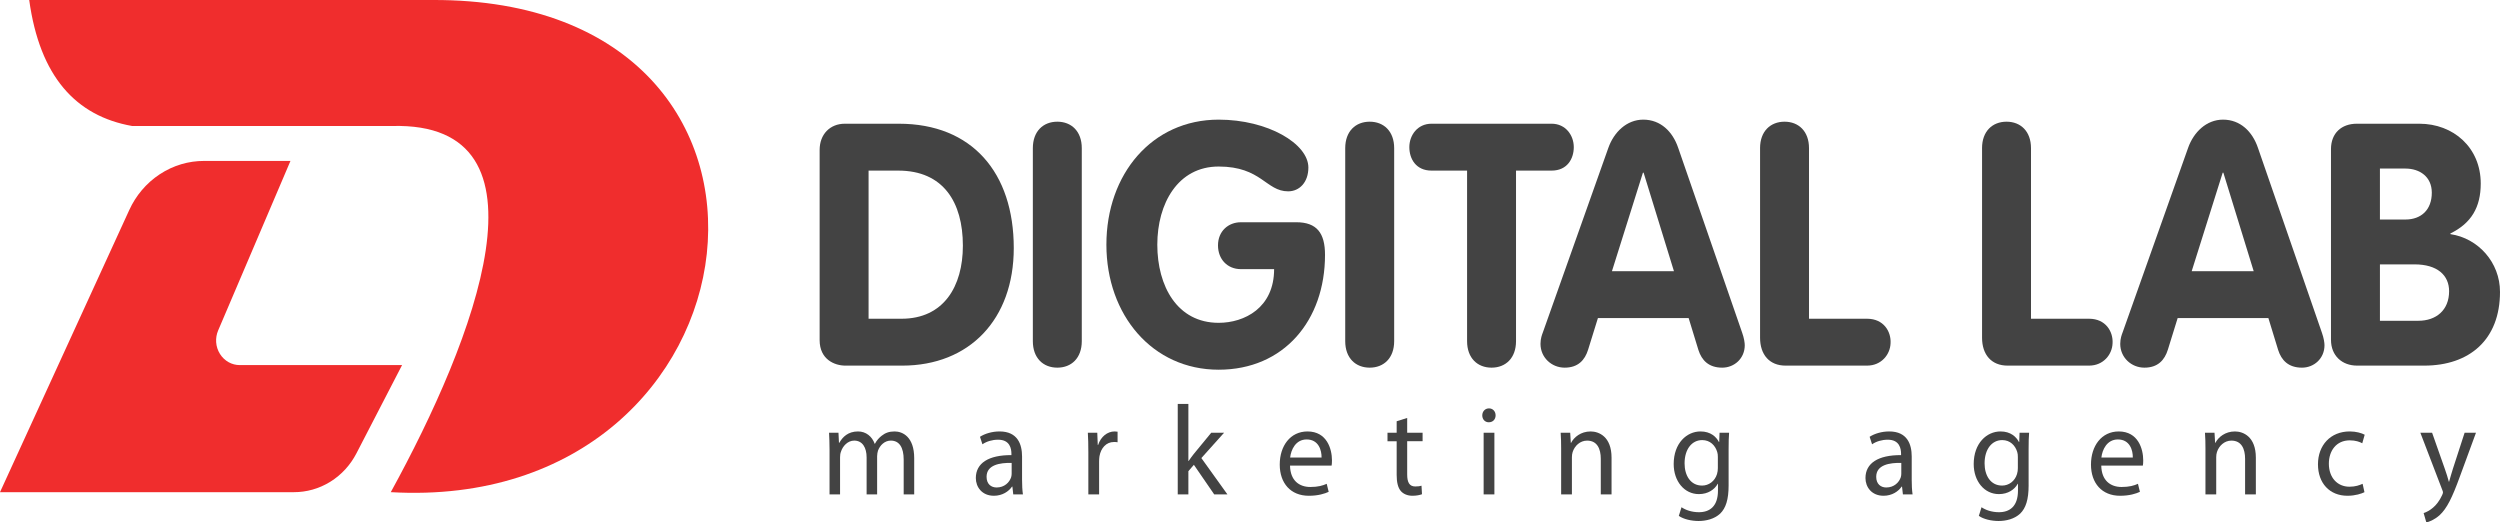 <svg width="335" height="70" viewBox="0 0 335 70" fill="none" xmlns="http://www.w3.org/2000/svg">
<path d="M17.322 28.142C18.194 26.236 19.574 24.556 21.415 23.345C23.256 22.137 25.306 21.564 27.334 21.564H38.923L29.231 44.285C28.811 45.27 28.864 46.452 29.471 47.422C30.077 48.394 31.092 48.923 32.128 48.923H53.877L47.764 60.744C46.976 62.269 45.799 63.599 44.268 64.551C42.738 65.502 41.055 65.951 39.393 65.951H0L17.322 28.142Z" fill="#F02D2D"/>
<path d="M3.914 0L57.955 0C112.369 -0.194 103.424 68.885 52.364 65.95C63.591 45.503 75.005 16.3 52.55 16.883H17.703C10.155 15.545 5.328 10.253 3.914 0Z" fill="#F02D2D"/>
<path d="M109.832 20.085C109.832 17.99 111.23 16.579 113.198 16.579H120.456C130.249 16.579 135.845 23.134 135.845 33.241C135.845 42.803 129.899 48.993 120.892 48.993H113.285C111.842 48.993 109.831 48.173 109.831 45.579V20.085H109.832ZM116.39 42.711H120.806C126.446 42.711 129.026 38.385 129.026 32.921C129.026 27.096 126.402 22.861 120.368 22.861H116.389V42.711H116.39Z" fill="#434343"/>
<path d="M138.401 19.856C138.401 17.58 139.799 16.306 141.68 16.306C143.559 16.306 144.959 17.581 144.959 19.856V45.715C144.959 47.992 143.56 49.266 141.68 49.266C139.799 49.266 138.401 47.992 138.401 45.715V19.856Z" fill="#434343"/>
<path d="M173.705 29.781C176.459 29.781 177.552 31.239 177.552 34.152C177.552 42.939 172.042 49.541 163.298 49.541C154.423 49.541 148.257 42.21 148.257 32.785C148.257 23.317 154.379 16.032 163.298 16.032C169.899 16.032 175.322 19.264 175.322 22.452C175.322 24.41 174.142 25.639 172.61 25.639C169.638 25.639 169.026 22.315 163.298 22.315C157.833 22.315 155.079 27.277 155.079 32.785C155.079 38.341 157.745 43.258 163.298 43.258C166.752 43.258 170.731 41.254 170.731 36.064H166.271C164.48 36.064 163.211 34.744 163.211 32.879C163.211 30.965 164.61 29.782 166.271 29.782H173.705V29.781Z" fill="#434343"/>
<path d="M180.26 19.856C180.26 17.58 181.66 16.306 183.54 16.306C185.419 16.306 186.819 17.581 186.819 19.856V45.715C186.819 47.992 185.419 49.266 183.54 49.266C181.66 49.266 180.26 47.992 180.26 45.715V19.856Z" fill="#434343"/>
<path d="M196.59 22.861H191.824C189.727 22.861 188.851 21.268 188.851 19.719C188.851 18.126 189.943 16.578 191.824 16.578H207.914C209.794 16.578 210.887 18.126 210.887 19.719C210.887 21.268 210.012 22.861 207.914 22.861H203.147V45.715C203.147 47.992 201.748 49.266 199.868 49.266C197.989 49.266 196.589 47.992 196.589 45.715V22.861H196.59Z" fill="#434343"/>
<path d="M215.52 19.81C216.264 17.715 217.968 16.032 220.198 16.032C222.515 16.032 224.134 17.625 224.877 19.81L233.447 44.576C233.71 45.306 233.797 45.944 233.797 46.261C233.797 48.036 232.397 49.266 230.78 49.266C228.944 49.266 228.026 48.264 227.588 46.899L226.277 42.62H214.122L212.809 46.852C212.372 48.264 211.454 49.266 209.662 49.266C207.913 49.266 206.426 47.901 206.426 46.08C206.426 45.352 206.644 44.805 206.732 44.576L215.52 19.81ZM216.001 36.338H224.308L220.242 23.135H220.154L216.001 36.338Z" fill="#434343"/>
<path d="M235.848 19.856C235.848 17.58 237.248 16.306 239.128 16.306C241.007 16.306 242.407 17.581 242.407 19.856V42.711H250.189C252.421 42.711 253.424 44.439 253.336 45.988C253.293 47.49 252.112 48.992 250.189 48.992H239.259C237.118 48.992 235.849 47.536 235.849 45.259V19.856H235.848Z" fill="#434343"/>
<path d="M265.594 19.856C265.594 17.58 266.994 16.306 268.875 16.306C270.755 16.306 272.154 17.581 272.154 19.856V42.711H279.937C282.167 42.711 283.172 44.439 283.084 45.988C283.04 47.49 281.859 48.992 279.937 48.992H269.007C266.865 48.992 265.596 47.536 265.596 45.259V19.856H265.594Z" fill="#434343"/>
<path d="M293.207 19.81C293.95 17.715 295.655 16.032 297.885 16.032C300.203 16.032 301.82 17.625 302.564 19.81L311.133 44.576C311.395 45.306 311.482 45.944 311.482 46.261C311.482 48.036 310.084 49.266 308.466 49.266C306.63 49.266 305.711 48.264 305.273 46.899L303.962 42.62H291.807L290.496 46.852C290.058 48.264 289.14 49.266 287.348 49.266C285.598 49.266 284.112 47.901 284.112 46.08C284.112 45.352 284.331 44.805 284.418 44.576L293.207 19.81ZM293.687 36.338H301.994L297.928 23.135H297.842L293.687 36.338Z" fill="#434343"/>
<path d="M312.351 19.992C312.351 17.809 313.793 16.579 315.805 16.579H324.199C328.746 16.579 332.419 19.766 332.419 24.591C332.419 27.777 331.15 29.916 328.353 31.283V31.374C332.07 31.92 335 35.151 335 39.114C335 45.533 330.89 48.992 324.856 48.992H315.85C313.839 48.992 312.352 47.671 312.352 45.532V19.992H312.351ZM318.91 29.416H322.32C324.462 29.416 325.862 28.095 325.862 25.819C325.862 23.68 324.244 22.587 322.32 22.587H318.91V29.416ZM318.91 42.983H324.069C326.431 42.983 328.18 41.572 328.18 39.023C328.18 36.883 326.605 35.426 323.545 35.426H318.911V42.983H318.91Z" fill="#434343"/>
<path d="M111.158 60.218C111.158 59.347 111.126 58.666 111.092 57.983H112.355L112.421 59.332H112.47C112.913 58.547 113.65 57.813 114.979 57.813C116.044 57.813 116.863 58.494 117.208 59.467H117.24C117.486 58.99 117.815 58.649 118.142 58.392C118.618 58.017 119.126 57.813 119.88 57.813C120.947 57.813 122.503 58.53 122.503 61.397V66.245H121.093V61.585C121.093 59.98 120.519 59.04 119.372 59.04C118.535 59.04 117.913 59.673 117.65 60.39C117.585 60.612 117.535 60.867 117.535 61.14V66.245H116.126V61.295C116.126 59.98 115.57 59.04 114.469 59.04C113.584 59.04 112.913 59.792 112.683 60.544C112.602 60.749 112.568 61.02 112.568 61.277V66.245H111.158V60.218Z" fill="#434343"/>
<path d="M136.956 64.265C136.956 64.981 136.988 65.682 137.071 66.245H135.776L135.661 65.203H135.612C135.17 65.851 134.317 66.432 133.186 66.432C131.579 66.432 130.761 65.255 130.761 64.059C130.761 62.062 132.465 60.969 135.531 60.985V60.817C135.531 60.151 135.35 58.905 133.728 58.922C132.973 58.922 132.203 59.145 131.646 59.536L131.317 58.53C131.973 58.105 132.941 57.813 133.94 57.813C136.366 57.813 136.956 59.536 136.956 61.176V64.265ZM135.562 62.03C133.988 61.995 132.201 62.284 132.201 63.89C132.201 64.879 132.824 65.323 133.545 65.323C134.595 65.323 135.267 64.642 135.496 63.941C135.544 63.771 135.562 63.599 135.562 63.464V62.03Z" fill="#434343"/>
<path d="M145.837 60.56C145.837 59.587 145.819 58.751 145.771 57.983H147.034L147.099 59.622H147.149C147.508 58.511 148.393 57.813 149.361 57.813C149.508 57.813 149.624 57.83 149.755 57.847V59.264C149.608 59.229 149.46 59.229 149.263 59.229C148.247 59.229 147.526 60.014 147.329 61.141C147.296 61.346 147.28 61.603 147.28 61.842V66.246H145.838V60.56H145.837Z" fill="#434343"/>
<path d="M159.243 61.773H159.275C159.472 61.483 159.734 61.124 159.964 60.834L162.309 57.983H164.03L160.982 61.381L164.473 66.246H162.702L159.98 62.284L159.243 63.139V66.246H157.817V54.125H159.243V61.773Z" fill="#434343"/>
<path d="M172.863 62.387C172.894 64.418 174.124 65.256 175.584 65.256C176.616 65.256 177.255 65.069 177.779 64.83L178.043 65.905C177.534 66.144 176.649 66.433 175.386 66.433C172.943 66.433 171.485 64.744 171.485 62.252C171.485 59.759 172.894 57.814 175.205 57.814C177.812 57.814 178.484 60.169 178.484 61.688C178.484 61.995 178.468 62.217 178.435 62.387H172.863ZM177.091 61.311C177.108 60.373 176.714 58.886 175.093 58.886C173.617 58.886 172.994 60.269 172.879 61.311H177.091Z" fill="#434343"/>
<path d="M188.563 56.004V57.982H190.628V59.124H188.563V63.581C188.563 64.605 188.842 65.187 189.644 65.187C190.037 65.187 190.267 65.153 190.482 65.084L190.547 66.227C190.269 66.33 189.826 66.432 189.27 66.432C188.597 66.432 188.055 66.193 187.711 65.801C187.317 65.339 187.153 64.605 187.153 63.632V59.126H185.924V57.983H187.153V56.448L188.563 56.004Z" fill="#434343"/>
<path d="M200.411 55.662C200.411 56.174 200.067 56.585 199.494 56.585C198.969 56.585 198.624 56.174 198.624 55.662C198.624 55.149 198.985 54.723 199.526 54.723C200.052 54.723 200.411 55.133 200.411 55.662ZM198.807 66.245V57.982H200.249V66.245H198.807Z" fill="#434343"/>
<path d="M209.195 60.218C209.195 59.347 209.179 58.666 209.129 57.983H210.407L210.49 59.348H210.522C210.916 58.582 211.834 57.814 213.145 57.814C214.243 57.814 215.948 58.495 215.948 61.33V66.247H214.505V61.484C214.505 60.153 214.031 59.042 212.669 59.042C211.734 59.042 210.997 59.743 210.734 60.578C210.669 60.768 210.636 61.022 210.636 61.279V66.247H209.193V60.218H209.195Z" fill="#434343"/>
<path d="M231.634 65.034C231.634 66.945 231.258 68.09 230.504 68.823C229.716 69.556 228.602 69.813 227.602 69.813C226.65 69.813 225.602 69.574 224.961 69.13L225.322 67.969C225.846 68.327 226.667 68.636 227.65 68.636C229.125 68.636 230.208 67.833 230.208 65.732V64.829H230.176C229.749 65.597 228.881 66.21 227.651 66.21C225.685 66.21 224.274 64.469 224.274 62.182C224.274 59.383 226.028 57.813 227.863 57.813C229.241 57.813 229.98 58.546 230.338 59.229H230.37L230.421 57.983H231.699C231.651 58.563 231.633 59.247 231.633 60.236V65.034H231.634ZM230.192 61.243C230.192 60.986 230.175 60.767 230.11 60.576C229.847 59.689 229.16 58.972 228.094 58.972C226.717 58.972 225.733 60.184 225.733 62.096C225.733 63.717 226.536 65.067 228.077 65.067C228.978 65.067 229.781 64.486 230.077 63.53C230.158 63.273 230.192 62.984 230.192 62.728V61.243Z" fill="#434343"/>
<path d="M256.168 64.265C256.168 64.981 256.201 65.682 256.284 66.245H254.989L254.872 65.203H254.823C254.38 65.851 253.528 66.432 252.397 66.432C250.79 66.432 249.973 65.255 249.973 64.059C249.973 62.062 251.677 60.969 254.743 60.985V60.817C254.743 60.151 254.563 58.905 252.94 58.922C252.187 58.922 251.416 59.145 250.858 59.536L250.531 58.53C251.185 58.105 252.153 57.813 253.152 57.813C255.578 57.813 256.17 59.536 256.17 61.176V64.265H256.168ZM254.774 62.03C253.2 61.995 251.413 62.284 251.413 63.89C251.413 64.879 252.038 65.323 252.758 65.323C253.808 65.323 254.478 64.642 254.709 63.941C254.758 63.771 254.774 63.599 254.774 63.464V62.03Z" fill="#434343"/>
<path d="M271.835 65.034C271.835 66.945 271.458 68.09 270.704 68.823C269.919 69.556 268.804 69.813 267.802 69.813C266.851 69.813 265.803 69.574 265.164 69.13L265.524 67.969C266.047 68.327 266.868 68.636 267.853 68.636C269.326 68.636 270.409 67.833 270.409 65.732V64.829H270.377C269.951 65.597 269.083 66.21 267.854 66.21C265.886 66.21 264.476 64.469 264.476 62.182C264.476 59.383 266.229 57.813 268.065 57.813C269.442 57.813 270.18 58.546 270.541 59.229H270.573L270.621 57.983H271.9C271.851 58.563 271.833 59.247 271.833 60.236V65.034H271.835ZM270.393 61.243C270.393 60.986 270.376 60.767 270.311 60.576C270.049 59.689 269.36 58.972 268.295 58.972C266.918 58.972 265.934 60.184 265.934 62.096C265.934 63.717 266.737 65.067 268.278 65.067C269.18 65.067 269.983 64.486 270.277 63.53C270.36 63.273 270.393 62.984 270.393 62.728V61.243Z" fill="#434343"/>
<path d="M281.57 62.387C281.602 64.418 282.833 65.256 284.289 65.256C285.323 65.256 285.962 65.069 286.486 64.83L286.749 65.905C286.242 66.144 285.356 66.433 284.093 66.433C281.652 66.433 280.191 64.744 280.191 62.252C280.191 59.759 281.602 57.814 283.912 57.814C286.52 57.814 287.192 60.169 287.192 61.688C287.192 61.995 287.174 62.217 287.142 62.387H281.57ZM285.797 61.311C285.815 60.373 285.421 58.886 283.798 58.886C282.323 58.886 281.7 60.269 281.585 61.311H285.797Z" fill="#434343"/>
<path d="M295.533 60.218C295.533 59.347 295.516 58.666 295.466 57.983H296.744L296.826 59.348H296.858C297.252 58.582 298.169 57.814 299.481 57.814C300.579 57.814 302.284 58.495 302.284 61.33V66.247H300.842V61.484C300.842 60.153 300.367 59.042 299.007 59.042C298.07 59.042 297.333 59.743 297.071 60.578C297.005 60.768 296.973 61.022 296.973 61.279V66.247H295.531V60.218H295.533Z" fill="#434343"/>
<path d="M316.838 65.954C316.462 66.142 315.625 66.432 314.56 66.432C312.166 66.432 310.608 64.742 310.608 62.216C310.608 59.672 312.28 57.812 314.871 57.812C315.724 57.812 316.478 58.035 316.869 58.254L316.543 59.398C316.198 59.21 315.657 59.006 314.871 59.006C313.051 59.006 312.067 60.423 312.067 62.131C312.067 64.042 313.248 65.22 314.822 65.22C315.642 65.22 316.182 65.013 316.591 64.828L316.838 65.954Z" fill="#434343"/>
<path d="M325.9 57.983L327.62 62.866C327.819 63.411 328.014 64.06 328.146 64.554H328.178C328.326 64.06 328.489 63.429 328.685 62.83L330.26 57.982H331.783L329.619 63.871C328.587 66.704 327.882 68.139 326.899 69.043C326.178 69.674 325.488 69.931 325.128 70L324.768 68.753C325.128 68.634 325.604 68.394 326.032 68.02C326.424 67.695 326.9 67.115 327.244 66.348C327.311 66.193 327.36 66.073 327.36 65.989C327.36 65.904 327.328 65.783 327.244 65.595L324.326 57.982H325.9V57.983Z" fill="#434343"/>
</svg>
